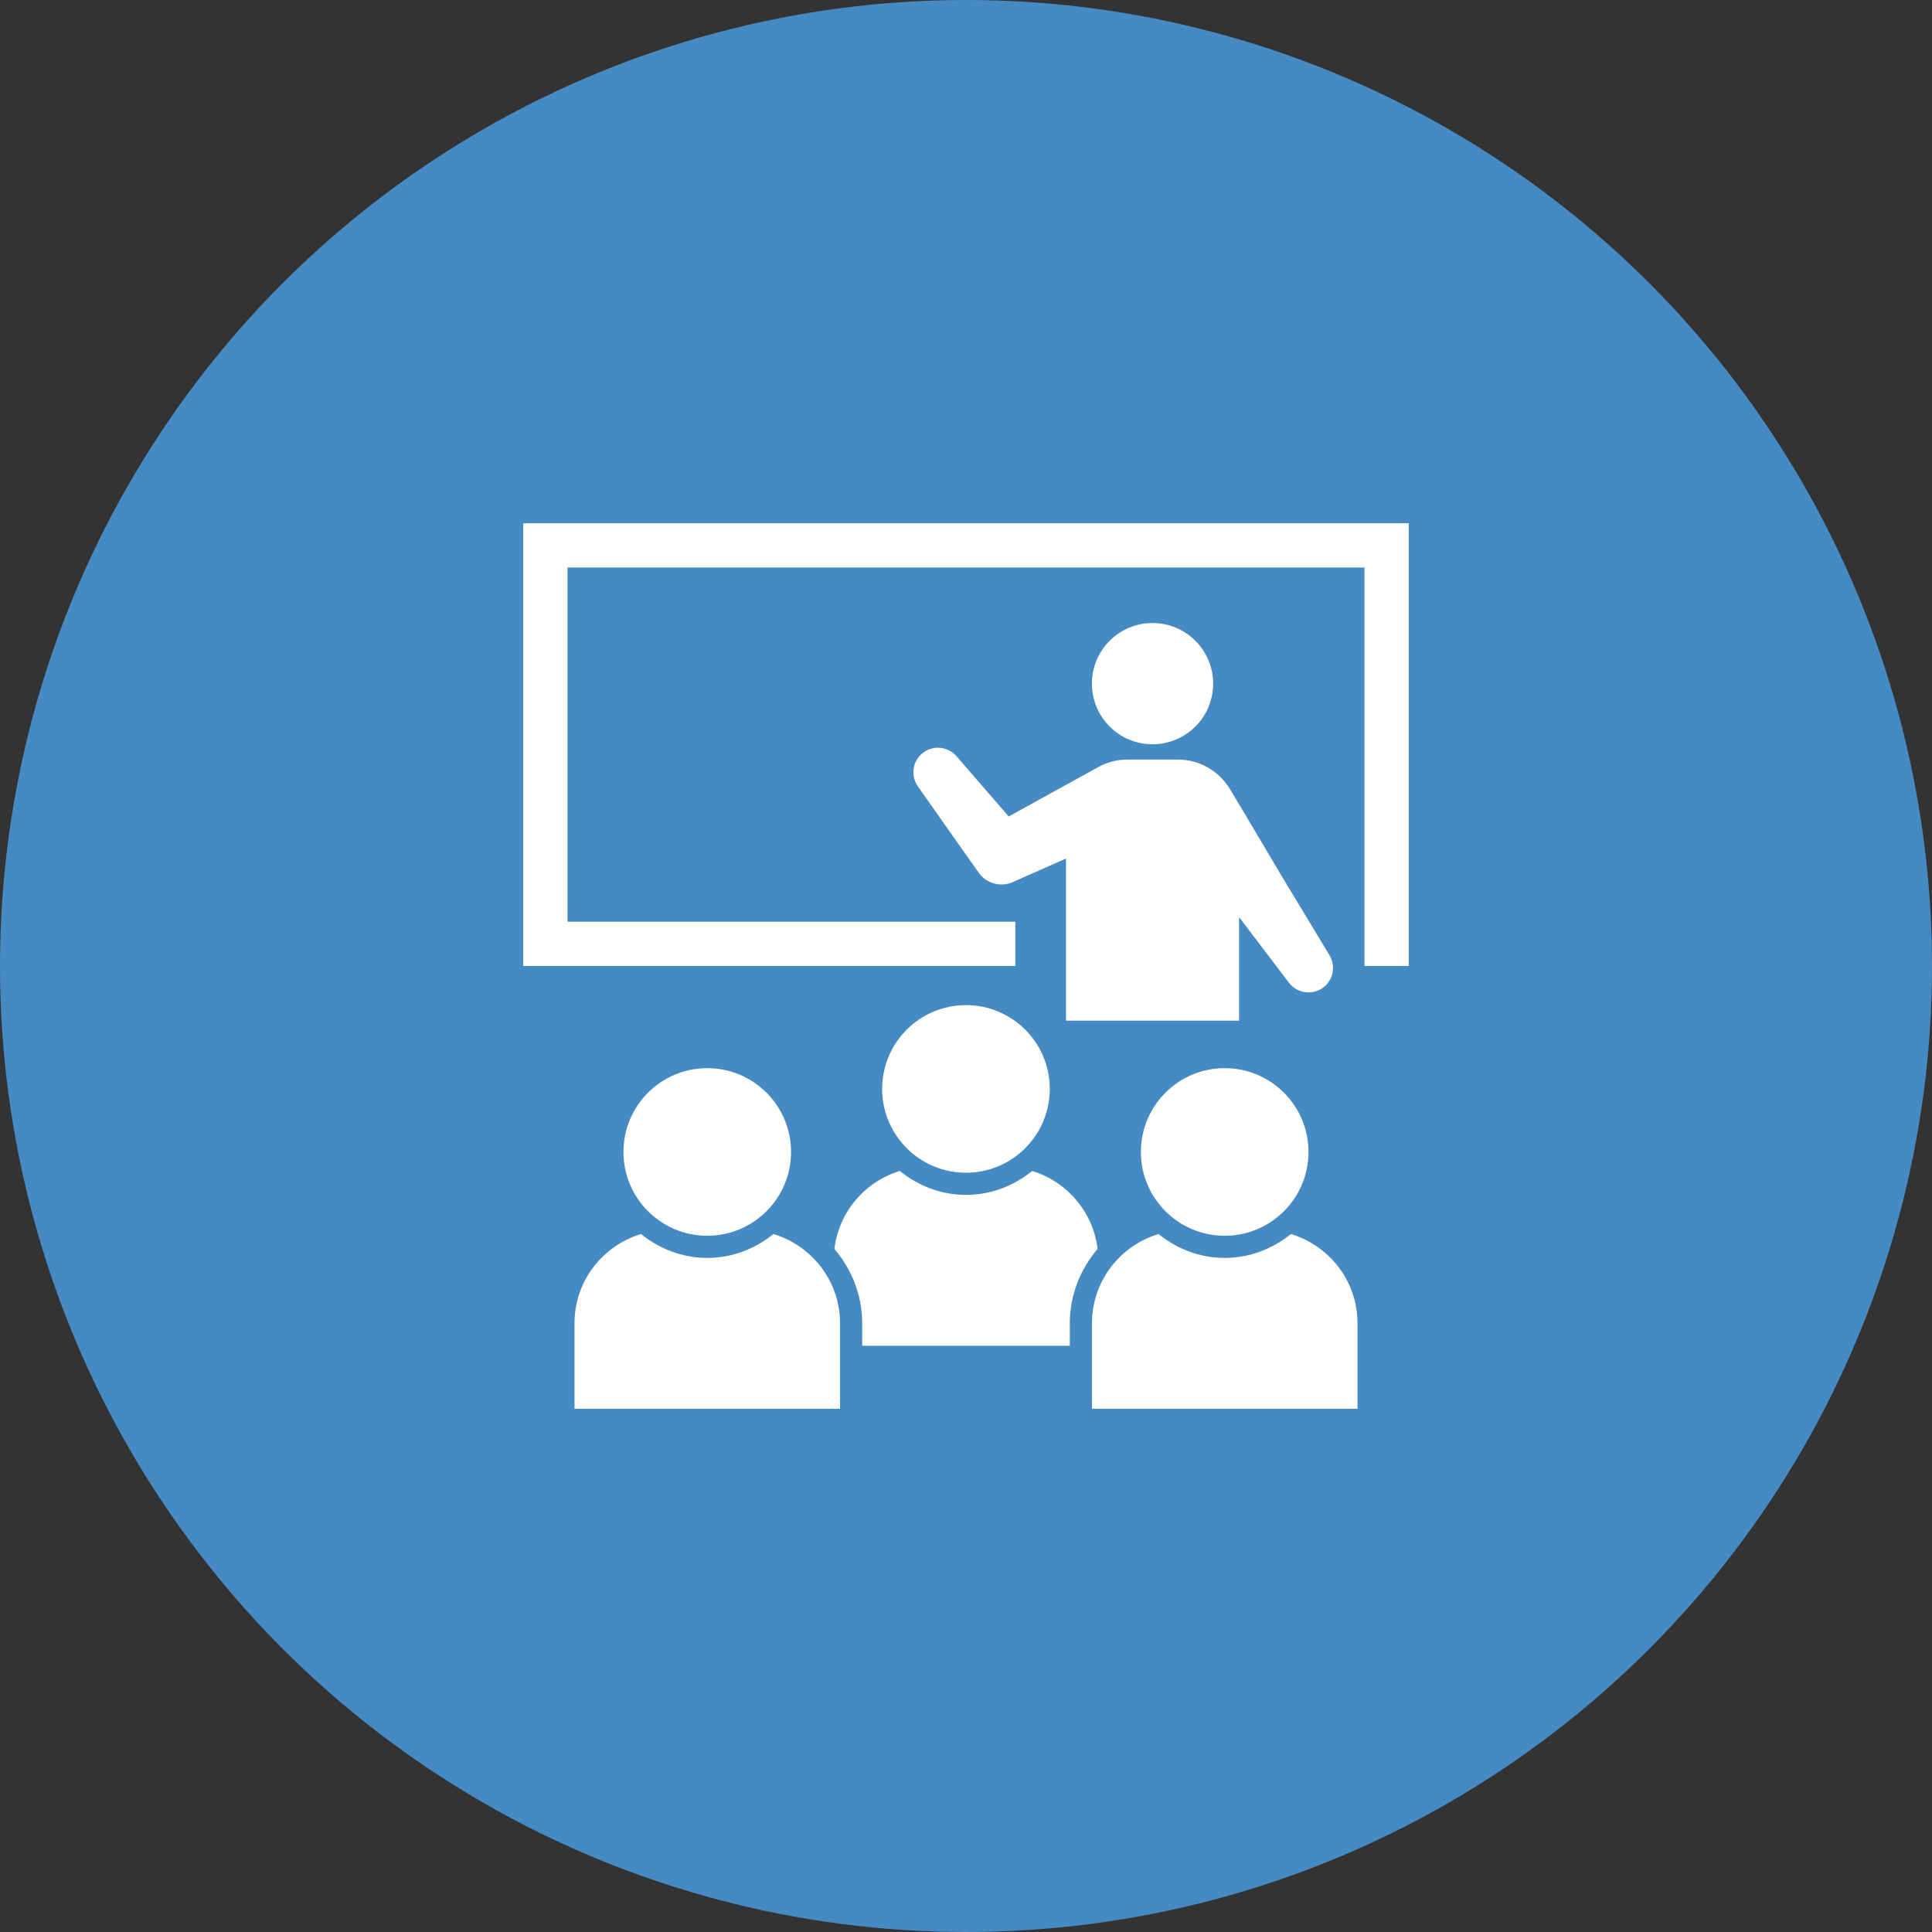 <?xml version="1.0" encoding="utf-8"?>
<!DOCTYPE svg PUBLIC "-//W3C//DTD SVG 1.1//EN" "http://www.w3.org/Graphics/SVG/1.1/DTD/svg11.dtd">
<svg version="1.1" xmlns="http://www.w3.org/2000/svg" xmlns:xlink="http://www.w3.org/1999/xlink" x="0px" y="0px"
	 width="96px" height="96px" viewBox="0 0 96 96" style="enable-background:new 0 0 96 96;" xml:space="preserve">
<rect x="0" y="0" width="96" height="96" fill="#333333" stroke="none"/>
<style type="text/css">
<![CDATA[
	.st0{fill:#468AC3;}
	.st1{fill:#FFFFFF;}
]]>
</style>
<circle class="st0" cx="48" cy="48" r="48"/>
<g>
	<polygon class="st1" points="26,26 26,48 50.453,48 50.453,45.8 28.199,45.8 28.199,28.199 67.801,28.199 67.801,45.8 67.801,48 
		70,48 70,26 	"/>
	<g>
		<circle class="st1" cx="57.268" cy="33.97" r="3.012"/>
		<path class="st1" d="M66.061,47.465c0,0-1.213-2.007-2.424-4.015c-1.195-2.019-2.449-4.129-2.482-4.176
			c-0.523-0.911-1.496-1.531-2.623-1.531h-2.527c-0.561,0-1.082,0.162-1.531,0.428c-0.064,0.027-4.352,2.401-4.352,2.401
			l-2.594-2.997c-0.406-0.466-1.109-0.561-1.625-0.198c-0.551,0.388-0.682,1.148-0.295,1.699l3.02,4.285
			c0.375,0.53,1.082,0.742,1.697,0.47l0.131-0.06l2.514-1.112v8.057h8.6v-5.145c1.289,1.696,2.477,3.261,2.477,3.261
			c0.373,0.488,1.064,0.631,1.604,0.306C66.223,48.791,66.408,48.041,66.061,47.465z"/>
	</g>
	<g>
		<g>
			<circle class="st1" cx="47.998" cy="54.108" r="4.164"/>
		</g>
		<g>
			<g>
				<circle class="st1" cx="35.143" cy="57.24" r="4.164"/>
			</g>
			<g>
				<circle class="st1" cx="60.854" cy="57.24" r="4.164"/>
			</g>
		</g>
		<path class="st1" d="M64.145,61.318c-0.906,0.73-2.039,1.187-3.289,1.187s-2.385-0.456-3.289-1.187
			c-1.91,0.58-3.307,2.334-3.307,4.435v4.248h13.193v-4.248C67.453,63.652,66.055,61.898,64.145,61.318z"/>
		<path class="st1" d="M38.432,61.318c-0.904,0.73-2.039,1.187-3.289,1.187s-2.385-0.456-3.289-1.187
			c-1.91,0.58-3.307,2.334-3.307,4.435v4.248H41.74v-4.248C41.74,63.652,40.342,61.898,38.432,61.318z"/>
		<g>
			<path class="st1" d="M51.289,58.185c-0.904,0.732-2.039,1.188-3.289,1.188s-2.387-0.456-3.291-1.188
				c-1.729,0.529-3.023,2.026-3.248,3.872c0.848,1.003,1.381,2.282,1.381,3.696v1.116h10.316v-1.116
				c0-1.414,0.531-2.693,1.381-3.696C54.313,60.211,53.016,58.714,51.289,58.185z"/>
		</g>
	</g>
</g>
</svg>
